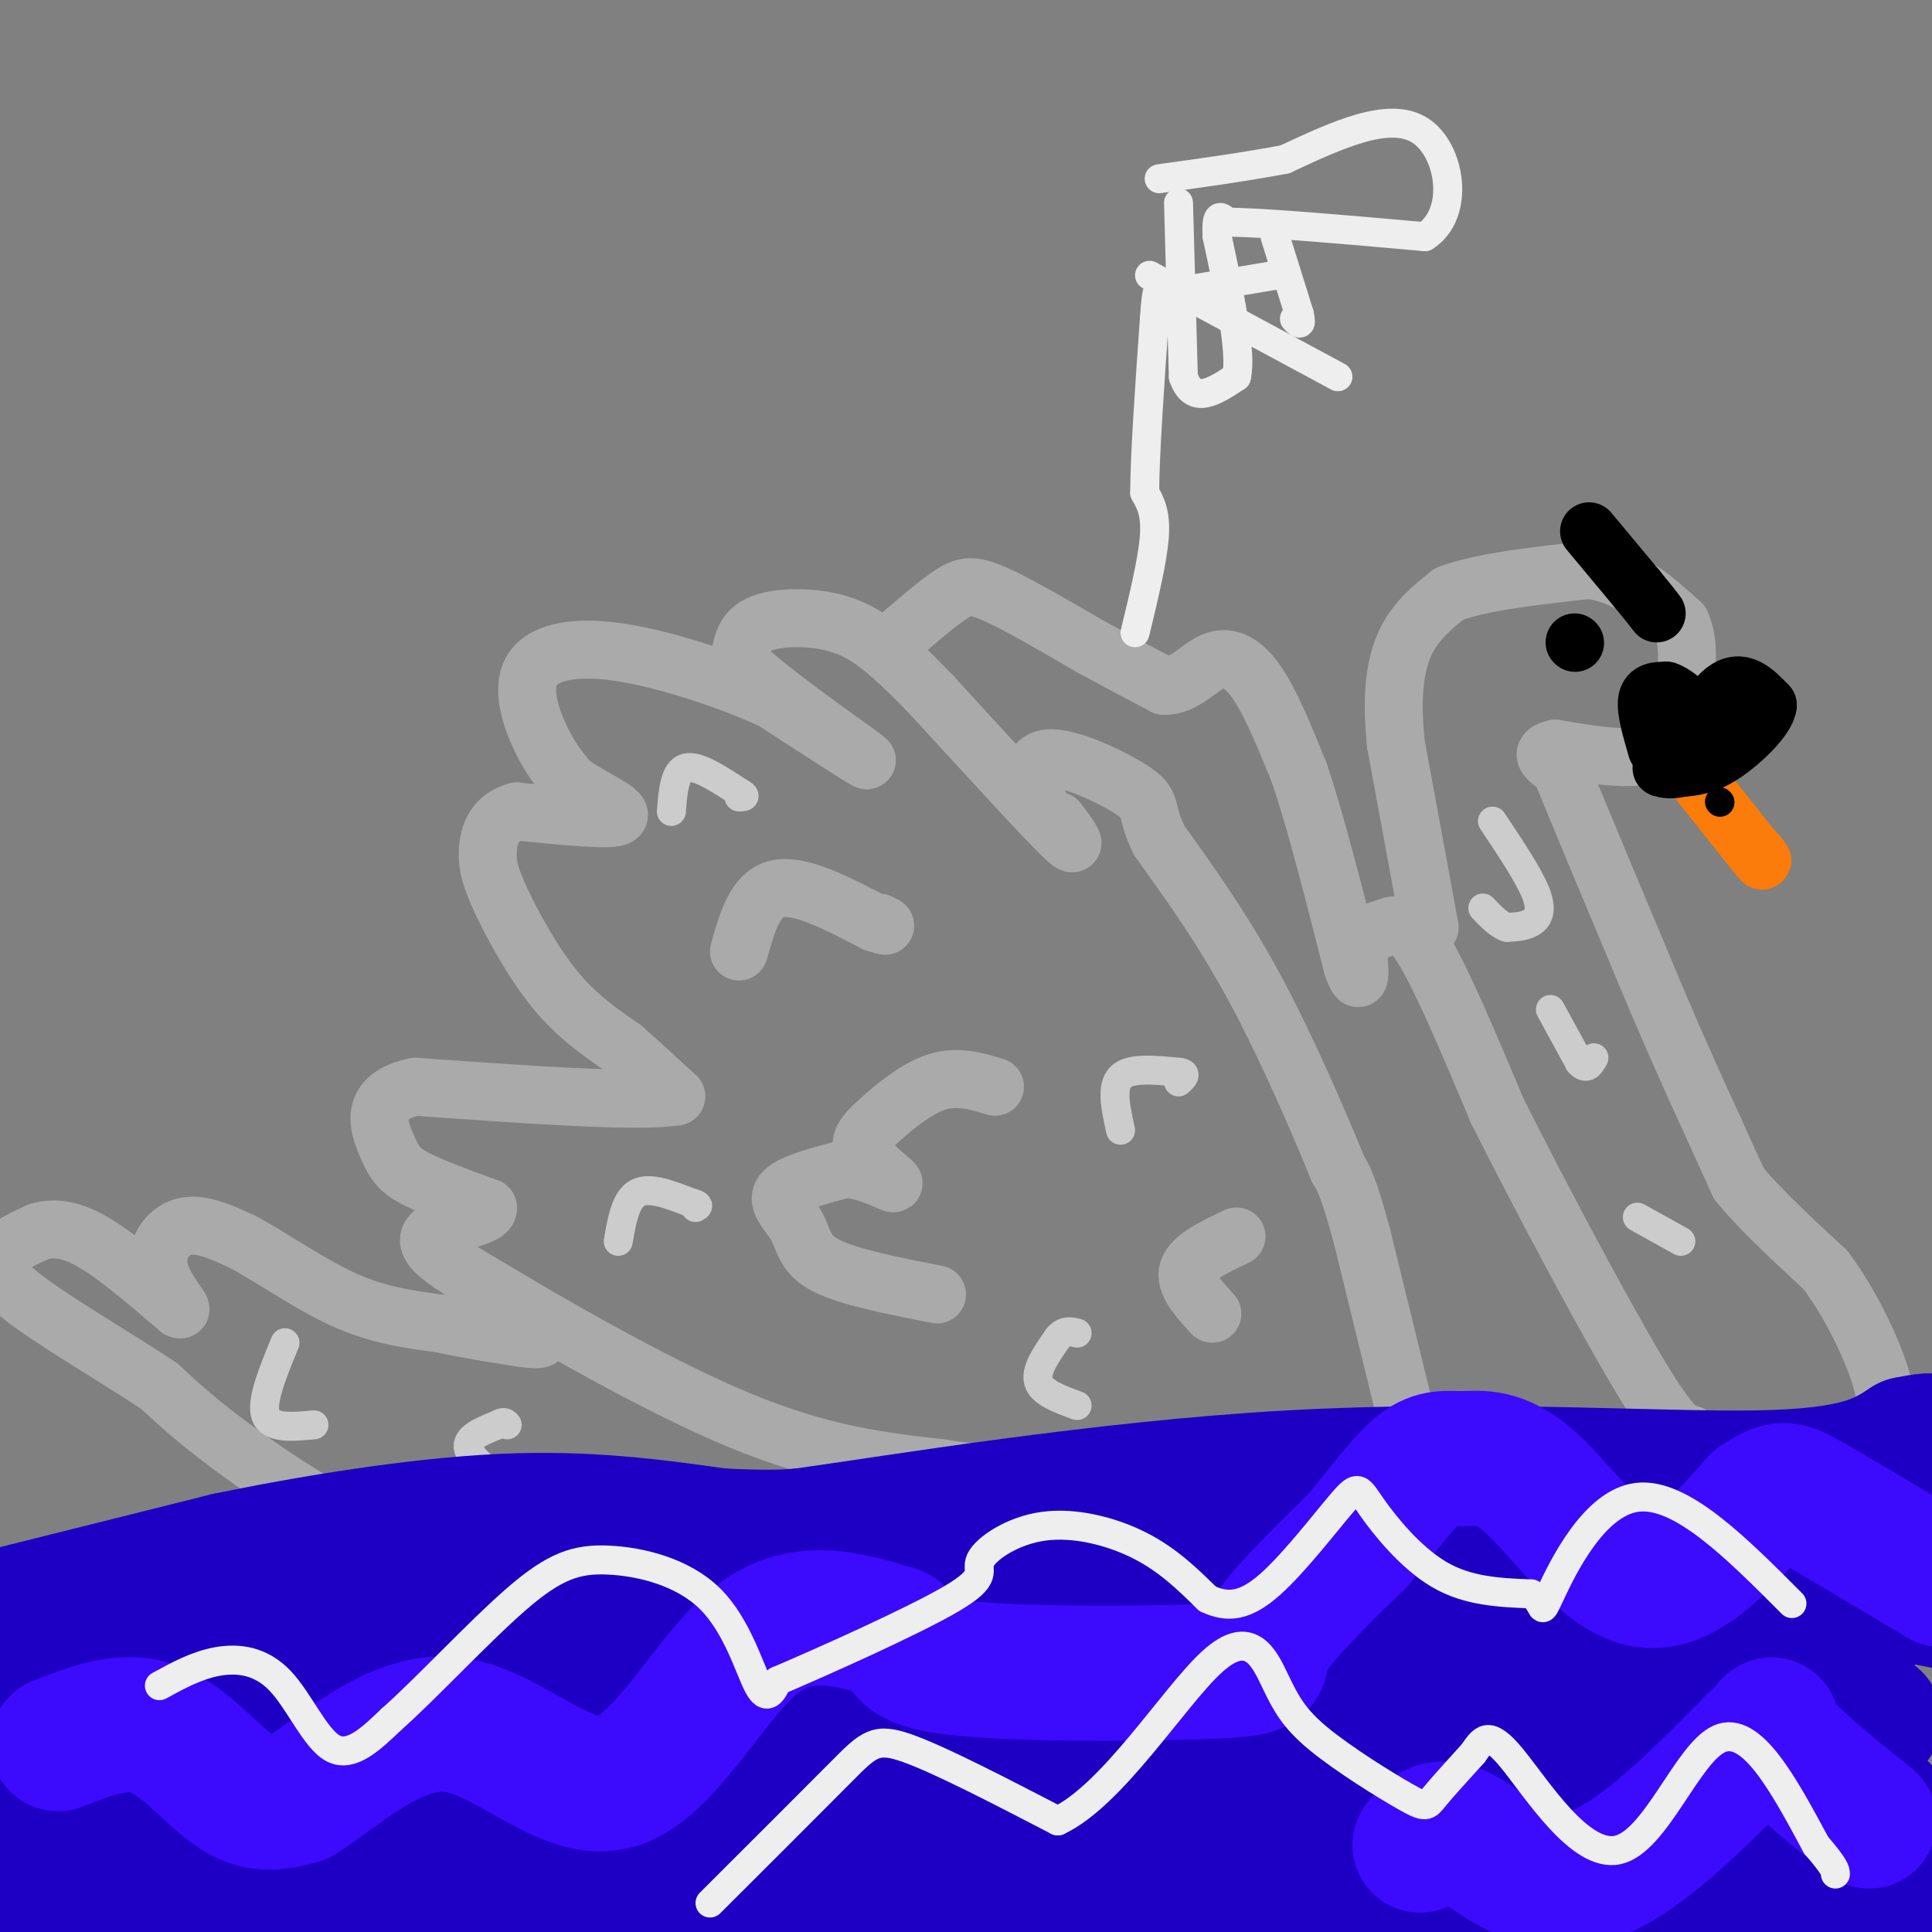 <svg viewBox='0 0 400 400' version='1.1' xmlns='http://www.w3.org/2000/svg' xmlns:xlink='http://www.w3.org/1999/xlink'><rect x="0" y="0" width="400" height="400" fill="#808080" stroke="none"/><g fill='none' stroke='#AAAAAA' stroke-width='12' stroke-linecap='round' stroke-linejoin='round'><path d='M294,305c0.000,0.000 -12.000,-49.000 -12,-49'/><path d='M282,256c-2.833,-10.500 -3.917,-12.250 -5,-14'/><path d='M277,242c-3.667,-9.022 -10.333,-24.578 -17,-37c-6.667,-12.422 -13.333,-21.711 -20,-31'/><path d='M240,174c-3.180,-6.506 -1.131,-7.270 -5,-10c-3.869,-2.730 -13.657,-7.427 -18,-7c-4.343,0.427 -3.241,5.979 -2,9c1.241,3.021 2.620,3.510 4,4'/><path d='M219,170c2.044,2.578 5.156,7.022 1,3c-4.156,-4.022 -15.578,-16.511 -27,-29'/><path d='M193,144c-6.997,-7.239 -10.989,-10.837 -15,-13c-4.011,-2.163 -8.041,-2.890 -12,-3c-3.959,-0.110 -7.845,0.397 -10,2c-2.155,1.603 -2.577,4.301 -3,7'/><path d='M153,137c6.156,6.067 23.044,17.733 26,20c2.956,2.267 -8.022,-4.867 -19,-12'/><path d='M160,145c-9.083,-4.169 -22.290,-8.592 -32,-10c-9.710,-1.408 -15.922,0.198 -18,4c-2.078,3.802 -0.022,9.801 2,14c2.022,4.199 4.011,6.600 6,9'/><path d='M118,162c4.089,3.000 11.311,6.000 10,7c-1.311,1.000 -11.156,0.000 -21,-1'/><path d='M107,168c-4.659,1.239 -5.805,4.837 -6,8c-0.195,3.163 0.563,5.890 3,11c2.437,5.110 6.553,12.603 11,18c4.447,5.397 9.223,8.699 14,12'/><path d='M129,217c4.167,3.667 7.583,6.833 11,10'/><path d='M140,227c-7.167,1.333 -30.583,-0.333 -54,-2'/><path d='M86,225c-9.893,2.060 -7.625,8.208 -6,12c1.625,3.792 2.607,5.226 6,7c3.393,1.774 9.196,3.887 15,6'/><path d='M101,250c0.548,1.631 -5.583,2.708 -9,4c-3.417,1.292 -4.119,2.798 -2,5c2.119,2.202 7.060,5.101 12,8'/><path d='M102,267c11.333,6.800 33.667,19.800 51,27c17.333,7.200 29.667,8.600 42,10'/><path d='M195,304c12.833,2.000 23.917,2.000 35,2'/><path d='M230,306c15.667,0.333 37.333,0.167 59,0'/><path d='M289,306c10.000,0.000 5.500,0.000 1,0'/><path d='M187,131c3.667,-3.133 7.333,-6.267 10,-8c2.667,-1.733 4.333,-2.067 9,0c4.667,2.067 12.333,6.533 20,11'/><path d='M226,134c5.833,3.167 10.417,5.583 15,8'/><path d='M241,142c4.155,0.095 7.042,-3.667 10,-5c2.958,-1.333 5.988,-0.238 9,4c3.012,4.238 6.006,11.619 9,19'/><path d='M269,160c3.333,9.833 7.167,24.917 11,40'/><path d='M280,200c2.000,5.833 1.500,0.417 1,-5'/><path d='M281,195c1.214,-1.357 3.750,-2.250 6,-3c2.250,-0.750 4.214,-1.357 8,5c3.786,6.357 9.393,19.679 15,33'/><path d='M310,230c8.289,16.556 21.511,41.444 29,54c7.489,12.556 9.244,12.778 11,13'/><path d='M350,297c2.000,2.333 1.500,1.667 1,1'/><path d='M296,192c0.000,0.000 -7.000,-38.000 -7,-38'/><path d='M289,154c-1.044,-10.133 -0.156,-16.467 2,-21c2.156,-4.533 5.578,-7.267 9,-10'/><path d='M300,123c6.333,-2.500 17.667,-3.750 29,-5'/><path d='M329,118c8.000,1.000 13.500,6.000 19,11'/><path d='M348,129c2.833,6.000 0.417,15.500 -2,25'/><path d='M346,154c-4.333,4.333 -14.167,2.667 -24,1'/><path d='M322,155c-3.833,0.833 -1.417,2.417 1,4'/><path d='M323,159c3.500,8.667 11.750,28.333 20,48'/><path d='M343,207c5.333,12.500 8.667,19.750 12,27'/><path d='M355,234c2.833,6.333 3.917,8.667 5,11'/><path d='M360,245c3.833,4.833 10.917,11.417 18,18'/><path d='M378,263c5.200,7.022 9.200,15.578 11,21c1.800,5.422 1.400,7.711 1,10'/><path d='M390,294c1.089,3.156 3.311,6.044 2,10c-1.311,3.956 -6.156,8.978 -11,14'/><path d='M381,318c-11.833,4.333 -35.917,8.167 -60,12'/><path d='M321,330c-13.333,2.833 -16.667,3.917 -20,5'/><path d='M301,335c-12.500,1.167 -33.750,1.583 -55,2'/><path d='M246,337c-16.333,0.167 -29.667,-0.417 -43,-1'/><path d='M203,336c-19.400,0.200 -46.400,1.200 -67,-1c-20.600,-2.200 -34.800,-7.600 -49,-13'/><path d='M87,322c-15.089,-6.067 -28.311,-14.733 -37,-21c-8.689,-6.267 -12.844,-10.133 -17,-14'/><path d='M33,287c-8.929,-5.976 -22.750,-13.917 -29,-19c-6.250,-5.083 -4.929,-7.310 -3,-9c1.929,-1.690 4.464,-2.845 7,-4'/><path d='M8,255c2.733,-0.800 6.067,-0.800 11,2c4.933,2.800 11.467,8.400 18,14'/><path d='M37,271c1.726,0.929 -2.958,-3.750 -4,-8c-1.042,-4.250 1.560,-8.071 5,-9c3.440,-0.929 7.720,1.036 12,3'/><path d='M50,257c5.644,2.911 13.756,8.689 21,12c7.244,3.311 13.622,4.156 20,5'/><path d='M91,274c6.167,1.333 11.583,2.167 17,3'/><path d='M108,277c3.500,0.500 3.750,0.250 4,0'/><path d='M194,268c-9.208,-1.810 -18.417,-3.619 -23,-6c-4.583,-2.381 -4.542,-5.333 -6,-8c-1.458,-2.667 -4.417,-5.048 -3,-7c1.417,-1.952 7.208,-3.476 13,-5'/><path d='M175,242c4.648,0.191 9.768,3.170 10,3c0.232,-0.170 -4.422,-3.489 -6,-6c-1.578,-2.511 -0.079,-4.215 3,-7c3.079,-2.785 7.737,-6.653 12,-8c4.263,-1.347 8.132,-0.174 12,1'/><path d='M153,197c1.667,-6.000 3.333,-12.000 8,-13c4.667,-1.000 12.333,3.000 20,7'/><path d='M181,191c3.500,1.167 2.250,0.583 1,0'/><path d='M251,272c-2.917,-3.167 -5.833,-6.333 -5,-9c0.833,-2.667 5.417,-4.833 10,-7'/></g>
<g fill='none' stroke='#FB7B0B' stroke-width='12' stroke-linecap='round' stroke-linejoin='round'><path d='M344,153c0.000,0.000 3.000,3.000 3,3'/><path d='M347,156c3.167,3.833 9.583,11.917 16,20'/><path d='M363,176c2.833,3.500 1.917,2.250 1,1'/></g>
<g fill='none' stroke='#000000' stroke-width='12' stroke-linecap='round' stroke-linejoin='round'><path d='M343,155c-1.167,-4.000 -2.333,-8.000 -2,-10c0.333,-2.000 2.167,-2.000 4,-2'/><path d='M345,143c2.089,0.711 5.311,3.489 6,6c0.689,2.511 -1.156,4.756 -3,7'/><path d='M348,156c1.133,-1.933 5.467,-10.267 9,-13c3.533,-2.733 6.267,0.133 9,3'/><path d='M366,146c-0.200,2.556 -5.200,7.444 -9,10c-3.800,2.556 -6.400,2.778 -9,3'/><path d='M348,159c-2.167,0.500 -3.083,0.250 -4,0'/><path d='M326,133c0.000,0.000 0.100,0.100 0.1,0.1'/><path d='M329,110c0.000,0.000 10.000,12.000 10,12'/><path d='M339,122c2.333,2.833 3.167,3.917 4,5'/></g>
<g fill='none' stroke='#000000' stroke-width='6' stroke-linecap='round' stroke-linejoin='round'><path d='M356,166c0.000,0.000 0.100,0.100 0.1,0.1'/></g>
<g fill='none' stroke='#CCCCCC' stroke-width='6' stroke-linecap='round' stroke-linejoin='round'><path d='M107,309c-4.667,-3.333 -9.333,-6.667 -10,-9c-0.667,-2.333 2.667,-3.667 6,-5'/><path d='M103,295c1.333,-0.833 1.667,-0.417 2,0'/><path d='M128,257c0.750,-4.333 1.500,-8.667 4,-10c2.500,-1.333 6.750,0.333 11,2'/><path d='M143,249c2.000,0.500 1.500,0.750 1,1'/><path d='M232,234c-1.000,-4.500 -2.000,-9.000 0,-11c2.000,-2.000 7.000,-1.500 12,-1'/><path d='M244,222c2.000,0.167 1.000,1.083 0,2'/><path d='M223,291c-3.667,-1.333 -7.333,-2.667 -8,-5c-0.667,-2.333 1.667,-5.667 4,-9'/><path d='M219,277c1.333,-1.667 2.667,-1.333 4,-1'/><path d='M139,168c0.333,-4.167 0.667,-8.333 3,-9c2.333,-0.667 6.667,2.167 11,5'/><path d='M153,164c1.833,1.000 0.917,1.000 0,1'/><path d='M321,209c0.000,0.000 6.000,11.000 6,11'/><path d='M327,220c1.500,1.667 2.250,0.333 3,-1'/><path d='M339,252c0.000,0.000 9.000,5.000 9,5'/><path d='M309,170c3.800,5.689 7.600,11.378 9,15c1.400,3.622 0.400,5.178 -1,6c-1.400,0.822 -3.200,0.911 -5,1'/><path d='M312,192c-1.667,-0.500 -3.333,-2.250 -5,-4'/><path d='M142,307c1.500,3.250 3.000,6.500 5,8c2.000,1.500 4.500,1.250 7,1'/><path d='M154,316c1.500,-0.333 1.750,-1.667 2,-3'/><path d='M59,278c-2.500,6.083 -5.000,12.167 -4,15c1.000,2.833 5.500,2.417 10,2'/><path d='M317,300c-0.083,2.583 -0.167,5.167 2,7c2.167,1.833 6.583,2.917 11,4'/><path d='M330,311c1.000,-0.667 -2.000,-4.333 -5,-8'/></g>
<g fill='none' stroke='#1E00C4' stroke-width='28' stroke-linecap='round' stroke-linejoin='round'><path d='M3,334c0.000,0.000 44.000,-11.000 44,-11'/><path d='M47,323c17.511,-3.622 39.289,-7.178 57,-8c17.711,-0.822 31.356,1.089 45,3'/><path d='M149,318c10.333,0.500 13.667,0.250 17,0'/><path d='M166,318c20.071,-2.798 61.750,-9.792 101,-12c39.250,-2.208 76.071,0.369 97,0c20.929,-0.369 25.964,-3.685 31,-7'/><path d='M395,299c5.833,-1.167 4.917,-0.583 4,0'/><path d='M397,313c-4.177,3.143 -8.355,6.286 -18,10c-9.645,3.714 -24.759,7.998 -49,8c-24.241,0.002 -57.611,-4.278 -84,-3c-26.389,1.278 -45.797,8.113 -62,11c-16.203,2.887 -29.201,1.825 -44,0c-14.799,-1.825 -31.400,-4.412 -48,-7'/><path d='M92,332c-8.311,-1.711 -5.089,-2.489 -15,1c-9.911,3.489 -32.956,11.244 -56,19'/><path d='M21,352c-13.167,4.000 -18.083,4.500 -23,5'/><path d='M-1,357c6.471,3.089 12.941,6.177 25,7c12.059,0.823 29.705,-0.620 38,0c8.295,0.620 7.237,3.303 49,-8c41.763,-11.303 126.345,-36.592 166,-45c39.655,-8.408 34.382,0.066 40,2c5.618,1.934 22.128,-2.672 34,-3c11.872,-0.328 19.106,3.620 24,7c4.894,3.380 7.447,6.190 10,9'/><path d='M385,326c2.732,2.534 4.563,4.369 5,5c0.437,0.631 -0.521,0.059 -2,2c-1.479,1.941 -3.479,6.397 -30,14c-26.521,7.603 -77.563,18.355 -113,24c-35.437,5.645 -55.268,6.184 -77,4c-21.732,-2.184 -45.366,-7.092 -69,-12'/><path d='M99,363c-10.636,-3.971 -2.727,-7.900 -30,0c-27.273,7.900 -89.727,27.627 -67,24c22.727,-3.627 130.636,-30.608 198,-45c67.364,-14.392 94.182,-16.196 121,-18'/><path d='M321,324c34.167,-1.667 59.083,3.167 84,8'/><path d='M388,356c-19.209,8.745 -38.418,17.490 -74,20c-35.582,2.510 -87.537,-1.214 -120,-1c-32.463,0.214 -45.432,4.365 -70,4c-24.568,-0.365 -60.734,-5.247 -87,-5c-26.266,0.247 -42.633,5.624 -59,11'/><path d='M35,399c15.961,-0.249 31.921,-0.498 51,-2c19.079,-1.502 41.275,-4.257 65,-12c23.725,-7.743 48.979,-20.475 82,-31c33.021,-10.525 73.810,-18.842 99,-22c25.190,-3.158 34.782,-1.158 40,1c5.218,2.158 6.062,4.474 4,8c-2.062,3.526 -7.031,8.263 -12,13'/><path d='M364,354c-9.330,6.356 -26.654,15.747 -46,23c-19.346,7.253 -40.714,12.369 -58,15c-17.286,2.631 -30.490,2.776 -45,0c-14.510,-2.776 -30.327,-8.473 -37,-11c-6.673,-2.527 -4.201,-1.883 -12,0c-7.799,1.883 -25.869,5.007 -20,7c5.869,1.993 35.677,2.855 61,2c25.323,-0.855 46.162,-3.428 67,-6'/><path d='M274,384c19.012,-2.714 33.042,-6.500 48,-7c14.958,-0.500 30.845,2.286 40,2c9.155,-0.286 11.577,-3.643 14,-7'/><path d='M376,372c2.933,-2.556 3.267,-5.444 7,-3c3.733,2.444 10.867,10.222 18,18'/><path d='M369,398c-9.440,-4.726 -18.881,-9.452 -30,-9c-11.119,0.452 -23.917,6.083 -41,7c-17.083,0.917 -38.452,-2.881 -55,-3c-16.548,-0.119 -28.274,3.440 -40,7'/><path d='M131,398c0.000,0.000 -133.000,-4.000 -133,-4'/><path d='M5,394c0.000,0.000 225.000,6.000 225,6'/><path d='M310,399c0.000,0.000 99.000,-13.000 99,-13'/></g>
<g fill='none' stroke='#3C0AFC' stroke-width='28' stroke-linecap='round' stroke-linejoin='round'><path d='M12,361c6.844,-2.689 13.689,-5.378 20,-3c6.311,2.378 12.089,9.822 17,13c4.911,3.178 8.956,2.089 13,1'/><path d='M62,372c7.341,-4.426 19.195,-15.990 31,-15c11.805,0.990 23.563,14.536 34,12c10.437,-2.536 19.553,-21.153 29,-29c9.447,-7.847 19.223,-4.923 29,-2'/><path d='M185,338c3.759,1.187 -1.343,5.153 11,7c12.343,1.847 42.131,1.574 55,1c12.869,-0.574 8.820,-1.450 11,-6c2.180,-4.550 10.590,-12.775 19,-21'/><path d='M281,319c5.487,-6.543 9.705,-12.400 13,-15c3.295,-2.600 5.667,-1.944 9,-2c3.333,-0.056 7.628,-0.823 14,5c6.372,5.823 14.821,18.235 23,20c8.179,1.765 16.090,-7.118 24,-16'/><path d='M364,311c4.978,-3.200 5.422,-3.200 11,0c5.578,3.200 16.289,9.600 27,16'/><path d='M294,382c1.933,-2.467 3.867,-4.933 9,-2c5.133,2.933 13.467,11.267 24,9c10.533,-2.267 23.267,-15.133 36,-28'/><path d='M363,361c5.867,-5.333 2.533,-4.667 5,-1c2.467,3.667 10.733,10.333 19,17'/></g>
<g fill='none' stroke='#EEEEEE' stroke-width='6' stroke-linecap='round' stroke-linejoin='round'><path d='M33,349c3.857,-2.113 7.714,-4.226 12,-5c4.286,-0.774 9.000,-0.208 13,4c4.000,4.208 7.286,12.060 11,14c3.714,1.940 7.857,-2.030 12,-6'/><path d='M81,356c6.894,-6.053 18.129,-18.185 26,-25c7.871,-6.815 12.378,-8.311 19,-8c6.622,0.311 15.360,2.430 21,8c5.640,5.570 8.183,14.591 10,18c1.817,3.409 2.909,1.204 4,-1'/><path d='M161,348c8.546,-3.641 27.912,-12.244 36,-17c8.088,-4.756 4.900,-5.667 6,-8c1.100,-2.333 6.488,-6.090 13,-7c6.512,-0.910 14.146,1.026 20,4c5.854,2.974 9.927,6.987 14,11'/><path d='M250,331c4.254,2.014 7.888,1.548 13,-3c5.112,-4.548 11.700,-13.178 15,-17c3.300,-3.822 3.312,-2.837 6,1c2.688,3.837 8.054,10.525 14,14c5.946,3.475 12.473,3.738 19,4'/><path d='M317,330c3.155,2.071 1.542,5.250 4,0c2.458,-5.250 8.988,-18.929 18,-20c9.012,-1.071 20.506,10.464 32,22'/><path d='M147,394c10.533,-10.511 21.067,-21.022 27,-27c5.933,-5.978 7.267,-7.422 14,-5c6.733,2.422 18.867,8.711 31,15'/><path d='M219,377c11.328,-5.252 24.147,-25.881 32,-33c7.853,-7.119 10.740,-0.728 13,4c2.260,4.728 3.895,7.793 9,12c5.105,4.207 13.682,9.556 18,12c4.318,2.444 4.377,1.984 6,0c1.623,-1.984 4.812,-5.492 8,-9'/><path d='M305,363c1.987,-2.754 2.955,-5.140 8,1c5.045,6.140 14.166,20.807 22,19c7.834,-1.807 14.381,-20.088 21,-23c6.619,-2.912 13.309,9.544 20,22'/><path d='M376,382c4.000,4.667 4.000,5.333 4,6'/><path d='M244,42c0.000,0.000 1.000,36.000 1,36'/><path d='M245,78c2.000,6.000 6.500,3.000 11,0'/><path d='M256,78c1.167,-4.833 -1.417,-16.917 -4,-29'/><path d='M252,49c-0.333,-5.333 0.833,-4.167 2,-3'/><path d='M254,46c7.167,0.000 24.083,1.500 41,3'/><path d='M295,49c7.400,-4.689 5.400,-17.911 -1,-22c-6.400,-4.089 -17.200,0.956 -28,6'/><path d='M266,33c-9.000,1.667 -17.500,2.833 -26,4'/><path d='M264,49c0.000,0.000 5.000,16.000 5,16'/><path d='M269,65c0.667,2.833 -0.167,1.917 -1,1'/><path d='M235,131c1.833,-7.583 3.667,-15.167 4,-20c0.333,-4.833 -0.833,-6.917 -2,-9'/><path d='M237,102c0.000,-7.500 1.000,-21.750 2,-36'/><path d='M239,66c0.500,-6.833 0.750,-5.917 1,-5'/><path d='M240,61c0.000,0.000 24.000,-4.000 24,-4'/><path d='M264,57c4.000,-0.667 2.000,-0.333 0,0'/><path d='M238,57c0.000,0.000 39.000,21.000 39,21'/></g>
</svg>